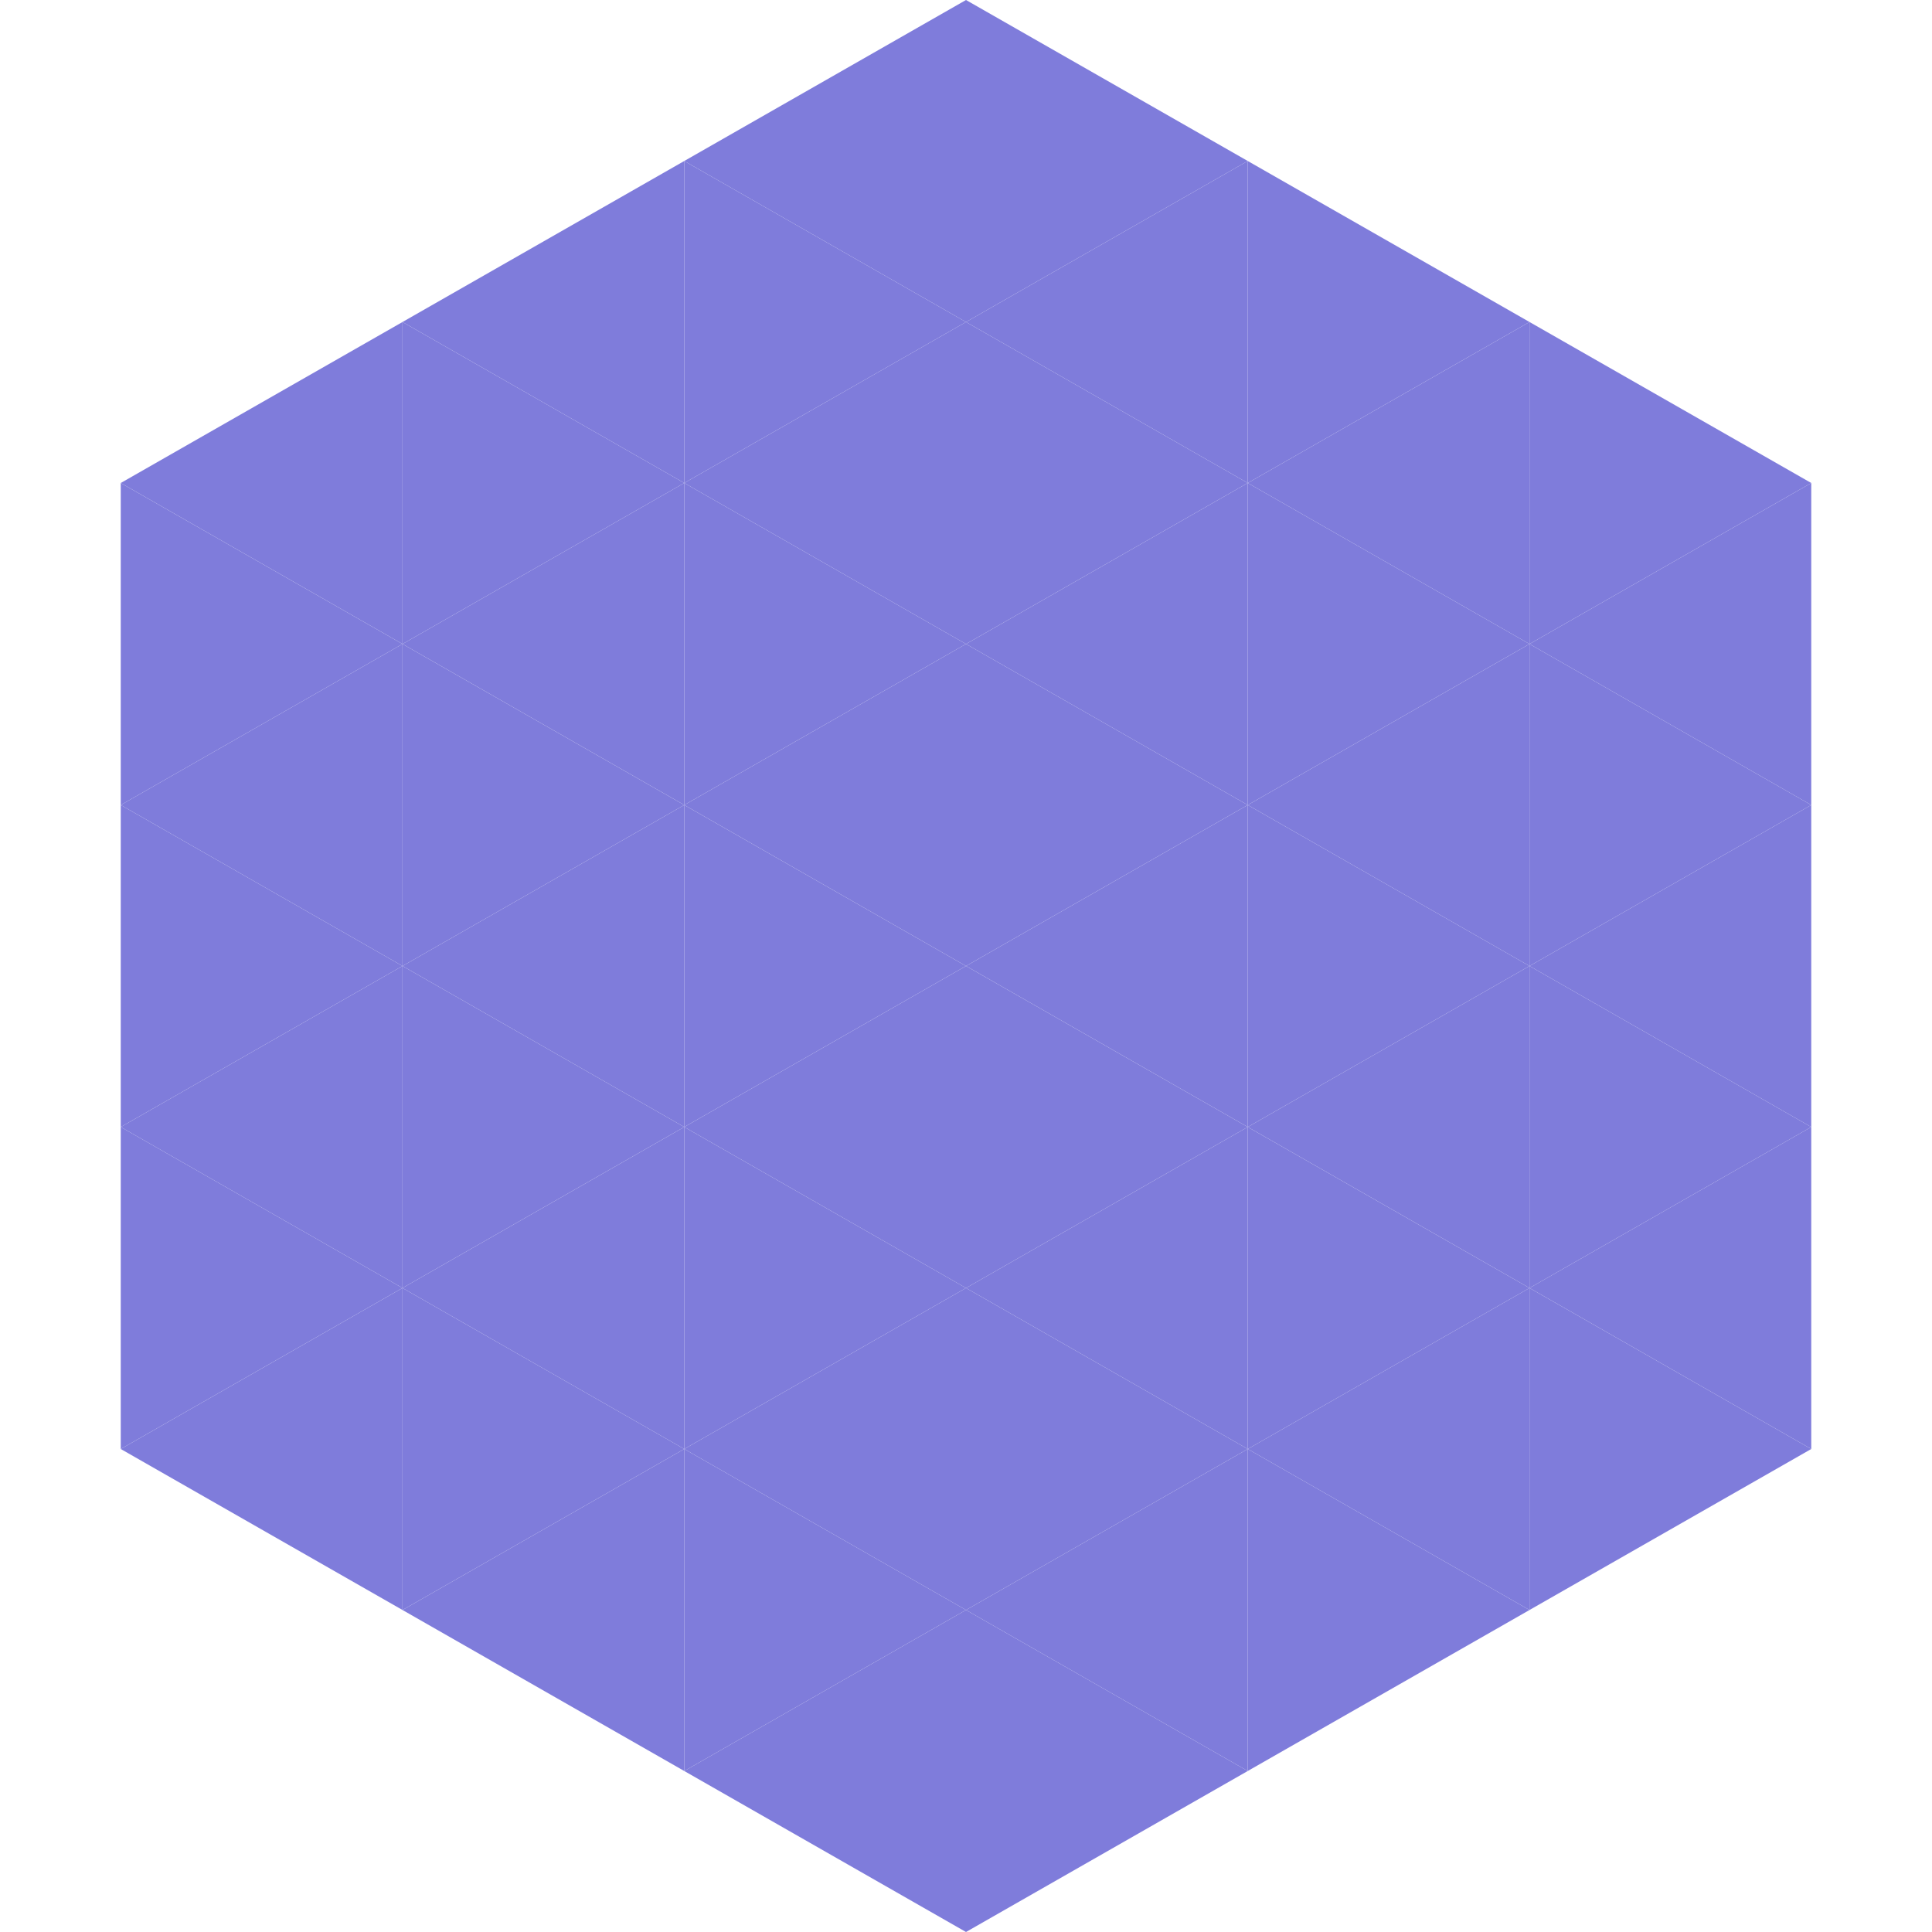 <?xml version="1.0"?>
<!-- Generated by SVGo -->
<svg width="240" height="240"
     xmlns="http://www.w3.org/2000/svg"
     xmlns:xlink="http://www.w3.org/1999/xlink">
<polygon points="50,40 15,60 50,80" style="fill:rgb(127,124,219)" />
<polygon points="190,40 225,60 190,80" style="fill:rgb(127,124,219)" />
<polygon points="15,60 50,80 15,100" style="fill:rgb(127,124,219)" />
<polygon points="225,60 190,80 225,100" style="fill:rgb(127,124,219)" />
<polygon points="50,80 15,100 50,120" style="fill:rgb(127,124,219)" />
<polygon points="190,80 225,100 190,120" style="fill:rgb(127,124,219)" />
<polygon points="15,100 50,120 15,140" style="fill:rgb(127,124,219)" />
<polygon points="225,100 190,120 225,140" style="fill:rgb(127,124,219)" />
<polygon points="50,120 15,140 50,160" style="fill:rgb(127,124,219)" />
<polygon points="190,120 225,140 190,160" style="fill:rgb(127,124,219)" />
<polygon points="15,140 50,160 15,180" style="fill:rgb(127,124,219)" />
<polygon points="225,140 190,160 225,180" style="fill:rgb(127,124,219)" />
<polygon points="50,160 15,180 50,200" style="fill:rgb(127,124,219)" />
<polygon points="190,160 225,180 190,200" style="fill:rgb(127,124,219)" />
<polygon points="15,180 50,200 15,220" style="fill:rgb(255,255,255); fill-opacity:0" />
<polygon points="225,180 190,200 225,220" style="fill:rgb(255,255,255); fill-opacity:0" />
<polygon points="50,0 85,20 50,40" style="fill:rgb(255,255,255); fill-opacity:0" />
<polygon points="190,0 155,20 190,40" style="fill:rgb(255,255,255); fill-opacity:0" />
<polygon points="85,20 50,40 85,60" style="fill:rgb(127,124,219)" />
<polygon points="155,20 190,40 155,60" style="fill:rgb(127,124,219)" />
<polygon points="50,40 85,60 50,80" style="fill:rgb(127,124,219)" />
<polygon points="190,40 155,60 190,80" style="fill:rgb(127,124,219)" />
<polygon points="85,60 50,80 85,100" style="fill:rgb(127,124,219)" />
<polygon points="155,60 190,80 155,100" style="fill:rgb(127,124,219)" />
<polygon points="50,80 85,100 50,120" style="fill:rgb(127,124,219)" />
<polygon points="190,80 155,100 190,120" style="fill:rgb(127,124,219)" />
<polygon points="85,100 50,120 85,140" style="fill:rgb(127,124,219)" />
<polygon points="155,100 190,120 155,140" style="fill:rgb(127,124,219)" />
<polygon points="50,120 85,140 50,160" style="fill:rgb(127,124,219)" />
<polygon points="190,120 155,140 190,160" style="fill:rgb(127,124,219)" />
<polygon points="85,140 50,160 85,180" style="fill:rgb(127,124,219)" />
<polygon points="155,140 190,160 155,180" style="fill:rgb(127,124,219)" />
<polygon points="50,160 85,180 50,200" style="fill:rgb(127,124,219)" />
<polygon points="190,160 155,180 190,200" style="fill:rgb(127,124,219)" />
<polygon points="85,180 50,200 85,220" style="fill:rgb(127,124,219)" />
<polygon points="155,180 190,200 155,220" style="fill:rgb(127,124,219)" />
<polygon points="120,0 85,20 120,40" style="fill:rgb(127,124,219)" />
<polygon points="120,0 155,20 120,40" style="fill:rgb(127,124,219)" />
<polygon points="85,20 120,40 85,60" style="fill:rgb(127,124,219)" />
<polygon points="155,20 120,40 155,60" style="fill:rgb(127,124,219)" />
<polygon points="120,40 85,60 120,80" style="fill:rgb(127,124,219)" />
<polygon points="120,40 155,60 120,80" style="fill:rgb(127,124,219)" />
<polygon points="85,60 120,80 85,100" style="fill:rgb(127,124,219)" />
<polygon points="155,60 120,80 155,100" style="fill:rgb(127,124,219)" />
<polygon points="120,80 85,100 120,120" style="fill:rgb(127,124,219)" />
<polygon points="120,80 155,100 120,120" style="fill:rgb(127,124,219)" />
<polygon points="85,100 120,120 85,140" style="fill:rgb(127,124,219)" />
<polygon points="155,100 120,120 155,140" style="fill:rgb(127,124,219)" />
<polygon points="120,120 85,140 120,160" style="fill:rgb(127,124,219)" />
<polygon points="120,120 155,140 120,160" style="fill:rgb(127,124,219)" />
<polygon points="85,140 120,160 85,180" style="fill:rgb(127,124,219)" />
<polygon points="155,140 120,160 155,180" style="fill:rgb(127,124,219)" />
<polygon points="120,160 85,180 120,200" style="fill:rgb(127,124,219)" />
<polygon points="120,160 155,180 120,200" style="fill:rgb(127,124,219)" />
<polygon points="85,180 120,200 85,220" style="fill:rgb(127,124,219)" />
<polygon points="155,180 120,200 155,220" style="fill:rgb(127,124,219)" />
<polygon points="120,200 85,220 120,240" style="fill:rgb(127,124,219)" />
<polygon points="120,200 155,220 120,240" style="fill:rgb(127,124,219)" />
<polygon points="85,220 120,240 85,260" style="fill:rgb(255,255,255); fill-opacity:0" />
<polygon points="155,220 120,240 155,260" style="fill:rgb(255,255,255); fill-opacity:0" />
</svg>
